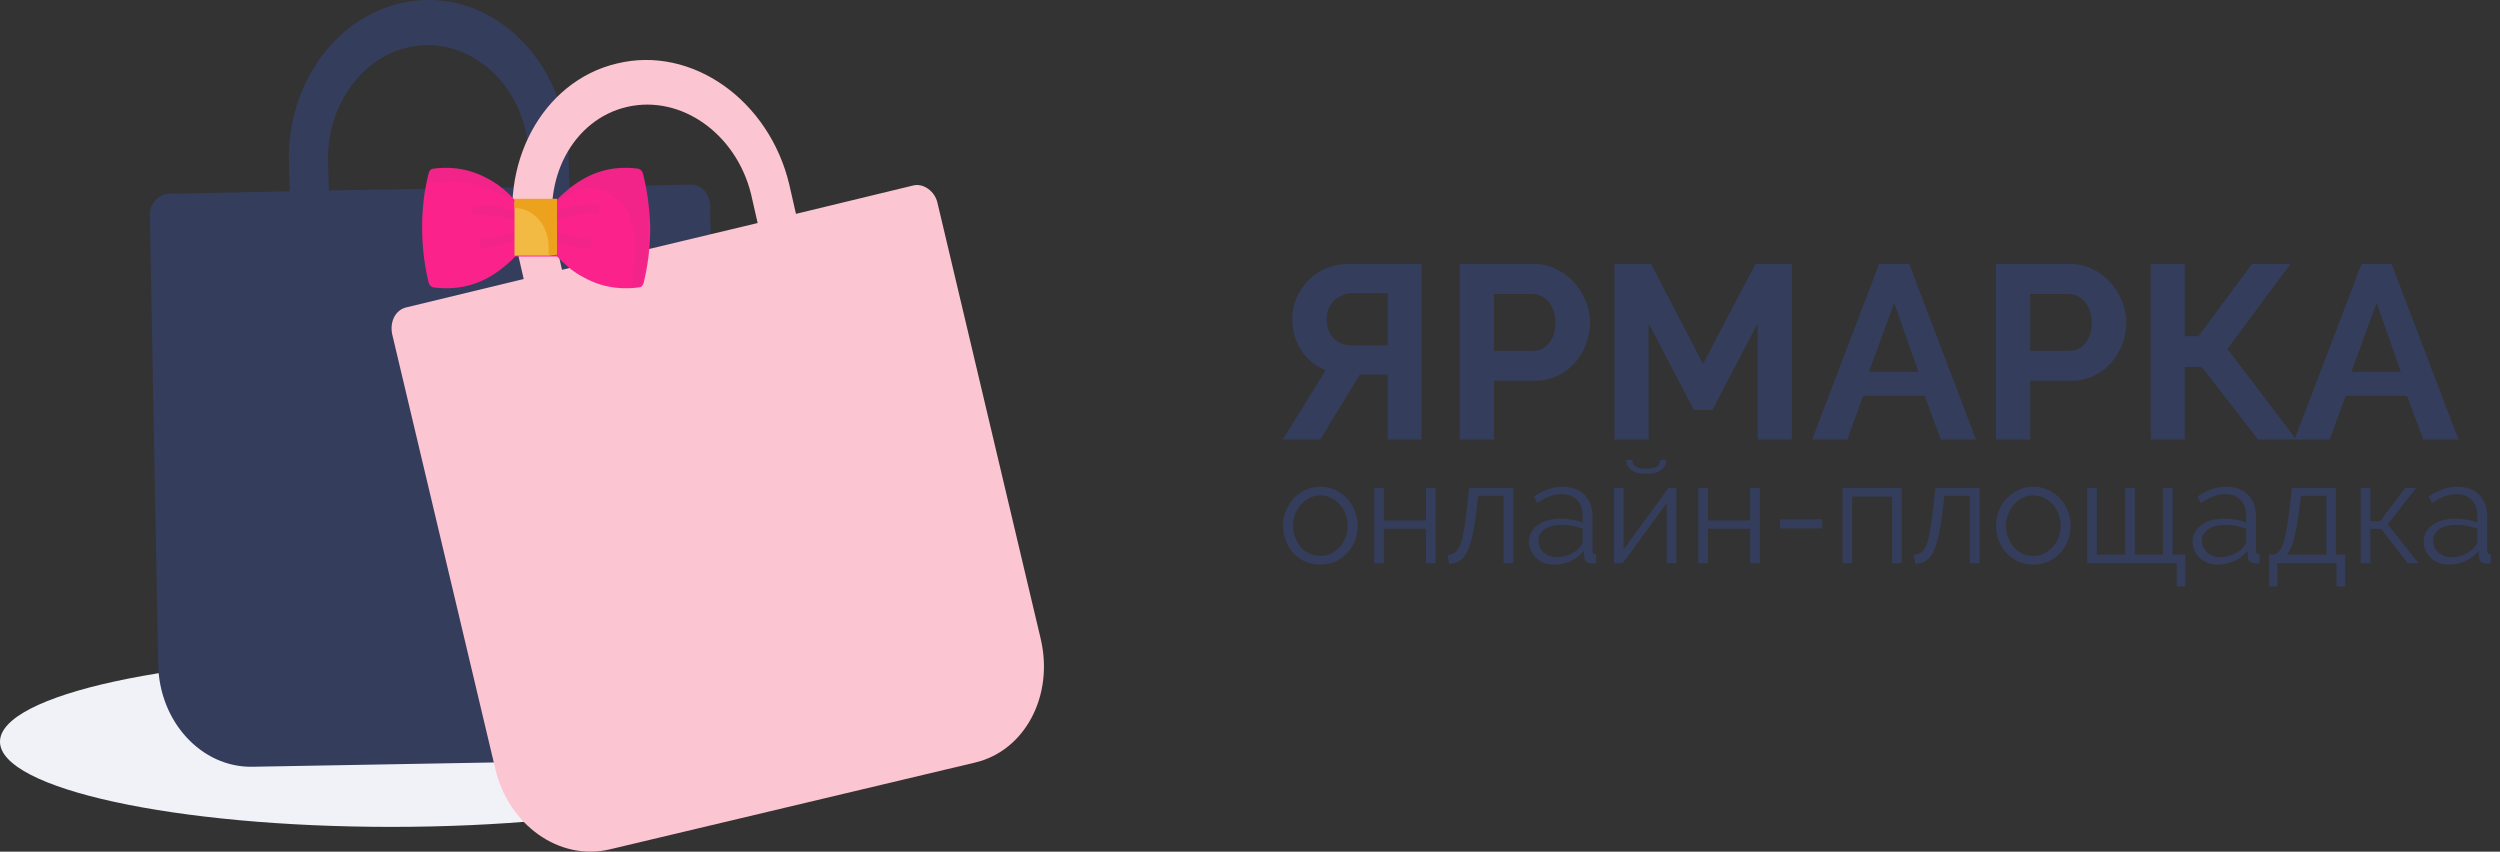 <svg width="182"
     height="62"
     viewBox="0 0 182 62"
     fill="none"
     xmlns="http://www.w3.org/2000/svg">
    <rect x="0" y="0" width="182" height="62" fill="#333333" stroke="none"/>
    <path d="M96.118 41.105C95.719 41.105 95.356 41.032 95.026 40.885C94.698 40.73 94.41 40.524 94.165 40.265C93.927 40.006 93.742 39.705 93.609 39.362C93.476 39.019 93.409 38.658 93.409 38.281C93.409 37.895 93.476 37.532 93.609 37.188C93.749 36.846 93.938 36.544 94.176 36.285C94.421 36.026 94.708 35.82 95.037 35.666C95.366 35.512 95.727 35.435 96.118 35.435C96.51 35.435 96.871 35.512 97.2 35.666C97.536 35.82 97.823 36.026 98.061 36.285C98.306 36.544 98.495 36.846 98.628 37.188C98.768 37.532 98.838 37.895 98.838 38.281C98.838 38.658 98.772 39.019 98.638 39.362C98.505 39.705 98.317 40.006 98.072 40.265C97.834 40.524 97.546 40.73 97.21 40.885C96.882 41.032 96.517 41.105 96.118 41.105ZM94.134 38.291C94.134 38.599 94.186 38.886 94.291 39.152C94.397 39.411 94.537 39.642 94.712 39.845C94.894 40.041 95.103 40.195 95.341 40.307C95.587 40.419 95.846 40.475 96.118 40.475C96.391 40.475 96.647 40.419 96.885 40.307C97.13 40.188 97.344 40.031 97.525 39.834C97.707 39.632 97.851 39.397 97.956 39.131C98.061 38.865 98.114 38.578 98.114 38.27C98.114 37.969 98.061 37.685 97.956 37.419C97.851 37.147 97.707 36.912 97.525 36.716C97.344 36.513 97.13 36.355 96.885 36.243C96.647 36.124 96.391 36.065 96.118 36.065C95.846 36.065 95.59 36.124 95.352 36.243C95.114 36.355 94.904 36.513 94.722 36.716C94.54 36.919 94.397 37.157 94.291 37.43C94.186 37.696 94.134 37.983 94.134 38.291ZM100.746 37.892H103.812V35.529H104.516V41H103.812V38.49H100.746V41H100.043V35.529H100.746V37.892ZM105.378 40.401C105.574 40.388 105.745 40.335 105.892 40.244C106.039 40.146 106.165 39.974 106.27 39.73C106.382 39.477 106.477 39.135 106.554 38.7C106.638 38.267 106.718 37.703 106.795 37.01L106.953 35.529H110.166V41H109.462V36.096H107.614L107.467 37.315C107.376 38.042 107.275 38.645 107.163 39.12C107.051 39.59 106.918 39.968 106.764 40.255C106.617 40.535 106.438 40.734 106.228 40.853C106.018 40.965 105.773 41.028 105.493 41.042L105.378 40.401ZM113.128 41.105C112.869 41.105 112.627 41.063 112.403 40.979C112.186 40.888 111.994 40.766 111.826 40.611C111.665 40.458 111.539 40.279 111.448 40.076C111.357 39.866 111.311 39.642 111.311 39.404C111.311 39.166 111.367 38.946 111.479 38.742C111.591 38.539 111.749 38.364 111.952 38.218C112.155 38.071 112.396 37.959 112.676 37.882C112.956 37.797 113.264 37.755 113.6 37.755C113.88 37.755 114.164 37.78 114.451 37.829C114.738 37.878 114.993 37.948 115.217 38.039V37.545C115.217 37.062 115.081 36.681 114.808 36.401C114.535 36.114 114.157 35.971 113.674 35.971C113.394 35.971 113.107 36.026 112.813 36.139C112.519 36.251 112.221 36.411 111.92 36.621L111.668 36.149C112.375 35.673 113.061 35.435 113.726 35.435C114.412 35.435 114.951 35.627 115.343 36.013C115.735 36.398 115.931 36.929 115.931 37.608V40.076C115.931 40.272 116.019 40.37 116.194 40.37V41C116.075 41.021 115.984 41.032 115.921 41.032C115.739 41.032 115.595 40.986 115.49 40.895C115.392 40.804 115.34 40.678 115.333 40.517L115.312 40.087C115.06 40.416 114.741 40.667 114.356 40.843C113.978 41.017 113.569 41.105 113.128 41.105ZM113.296 40.559C113.667 40.559 114.006 40.489 114.314 40.349C114.629 40.209 114.867 40.023 115.028 39.792C115.091 39.73 115.137 39.663 115.165 39.593C115.2 39.516 115.217 39.446 115.217 39.383V38.49C114.979 38.4 114.731 38.33 114.472 38.281C114.22 38.231 113.961 38.207 113.695 38.207C113.191 38.207 112.781 38.312 112.466 38.522C112.151 38.732 111.994 39.008 111.994 39.352C111.994 39.52 112.025 39.677 112.088 39.824C112.158 39.971 112.249 40.1 112.361 40.212C112.48 40.318 112.62 40.401 112.781 40.465C112.942 40.528 113.114 40.559 113.296 40.559ZM121.306 33.482C121.292 33.811 121.156 34.063 120.897 34.238C120.645 34.406 120.295 34.49 119.847 34.49C119.392 34.49 119.038 34.406 118.786 34.238C118.534 34.063 118.398 33.811 118.377 33.482H118.828C118.842 33.72 118.933 33.888 119.101 33.986C119.269 34.077 119.518 34.123 119.847 34.123C120.176 34.123 120.421 34.077 120.582 33.986C120.75 33.895 120.844 33.727 120.865 33.482H121.306ZM118.198 39.992L121.464 35.529H122.041V41H121.338V36.621L118.135 41H117.495V35.529H118.198V39.992ZM124.34 37.892H127.406V35.529H128.11V41H127.406V38.49H124.34V41H123.637V35.529H124.34V37.892ZM129.592 38.469V37.808H132.658V38.469H129.592ZM138.442 41H137.749V36.149H134.84V41H134.137V35.529H138.442V41ZM139.318 40.401C139.514 40.388 139.686 40.335 139.833 40.244C139.98 40.146 140.106 39.974 140.211 39.73C140.323 39.477 140.417 39.135 140.494 38.7C140.578 38.267 140.659 37.703 140.736 37.01L140.893 35.529H144.106V41H143.403V36.096H141.555L141.408 37.315C141.317 38.042 141.215 38.645 141.103 39.12C140.991 39.59 140.858 39.968 140.704 40.255C140.557 40.535 140.379 40.734 140.169 40.853C139.959 40.965 139.714 41.028 139.434 41.042L139.318 40.401ZM148.024 41.105C147.625 41.105 147.261 41.032 146.932 40.885C146.603 40.73 146.316 40.524 146.071 40.265C145.833 40.006 145.647 39.705 145.514 39.362C145.381 39.019 145.315 38.658 145.315 38.281C145.315 37.895 145.381 37.532 145.514 37.188C145.654 36.846 145.843 36.544 146.081 36.285C146.326 36.026 146.613 35.82 146.942 35.666C147.271 35.512 147.632 35.435 148.024 35.435C148.416 35.435 148.776 35.512 149.105 35.666C149.441 35.82 149.728 36.026 149.966 36.285C150.211 36.544 150.4 36.846 150.533 37.188C150.673 37.532 150.743 37.895 150.743 38.281C150.743 38.658 150.677 39.019 150.544 39.362C150.411 39.705 150.222 40.006 149.977 40.265C149.739 40.524 149.452 40.73 149.116 40.885C148.787 41.032 148.423 41.105 148.024 41.105ZM146.039 38.291C146.039 38.599 146.092 38.886 146.197 39.152C146.302 39.411 146.442 39.642 146.617 39.845C146.799 40.041 147.009 40.195 147.247 40.307C147.492 40.419 147.751 40.475 148.024 40.475C148.297 40.475 148.552 40.419 148.79 40.307C149.035 40.188 149.249 40.031 149.431 39.834C149.613 39.632 149.756 39.397 149.861 39.131C149.966 38.865 150.019 38.578 150.019 38.27C150.019 37.969 149.966 37.685 149.861 37.419C149.756 37.147 149.613 36.912 149.431 36.716C149.249 36.513 149.035 36.355 148.79 36.243C148.552 36.124 148.297 36.065 148.024 36.065C147.751 36.065 147.495 36.124 147.257 36.243C147.019 36.355 146.809 36.513 146.627 36.716C146.445 36.919 146.302 37.157 146.197 37.43C146.092 37.696 146.039 37.983 146.039 38.291ZM151.948 35.529H152.651V40.38H154.709V35.529H155.413V40.38H157.471V35.529H158.174V40.38H159.088V42.691H158.468V41H151.948V35.529ZM161.434 41.105C161.175 41.105 160.933 41.063 160.709 40.979C160.492 40.888 160.3 40.766 160.132 40.611C159.971 40.458 159.845 40.279 159.754 40.076C159.663 39.866 159.617 39.642 159.617 39.404C159.617 39.166 159.673 38.946 159.785 38.742C159.897 38.539 160.055 38.364 160.258 38.218C160.461 38.071 160.702 37.959 160.982 37.882C161.262 37.797 161.57 37.755 161.906 37.755C162.186 37.755 162.47 37.78 162.757 37.829C163.044 37.878 163.299 37.948 163.523 38.039V37.545C163.523 37.062 163.387 36.681 163.114 36.401C162.841 36.114 162.463 35.971 161.98 35.971C161.7 35.971 161.413 36.026 161.119 36.139C160.825 36.251 160.527 36.411 160.226 36.621L159.974 36.149C160.681 35.673 161.367 35.435 162.032 35.435C162.718 35.435 163.257 35.627 163.649 36.013C164.041 36.398 164.237 36.929 164.237 37.608V40.076C164.237 40.272 164.325 40.37 164.5 40.37V41C164.381 41.021 164.29 41.032 164.227 41.032C164.045 41.032 163.901 40.986 163.796 40.895C163.698 40.804 163.646 40.678 163.639 40.517L163.618 40.087C163.366 40.416 163.047 40.667 162.662 40.843C162.284 41.017 161.875 41.105 161.434 41.105ZM161.602 40.559C161.973 40.559 162.312 40.489 162.62 40.349C162.935 40.209 163.173 40.023 163.334 39.792C163.397 39.73 163.443 39.663 163.471 39.593C163.506 39.516 163.523 39.446 163.523 39.383V38.49C163.285 38.4 163.037 38.33 162.778 38.281C162.526 38.231 162.267 38.207 162.001 38.207C161.497 38.207 161.087 38.312 160.772 38.522C160.457 38.732 160.3 39.008 160.3 39.352C160.3 39.52 160.331 39.677 160.394 39.824C160.464 39.971 160.555 40.1 160.667 40.212C160.786 40.318 160.926 40.401 161.087 40.465C161.248 40.528 161.42 40.559 161.602 40.559ZM165.192 40.38H165.507C165.661 40.346 165.794 40.269 165.906 40.15C166.025 40.023 166.13 39.834 166.221 39.583C166.312 39.324 166.392 38.987 166.462 38.575C166.532 38.154 166.606 37.633 166.683 37.01L166.851 35.529H170.053V40.38H170.725V42.691H170.095V41H165.79V42.691H165.192V40.38ZM169.36 40.38V36.096H167.512L167.355 37.315C167.236 38.182 167.106 38.861 166.966 39.352C166.833 39.842 166.672 40.184 166.483 40.38H169.36ZM175.095 35.529H175.893L173.824 38.175L176.071 41H175.273L173.341 38.501H172.564V41H171.861V35.529H172.564V37.944H173.278L175.095 35.529ZM178.261 41.105C178.002 41.105 177.76 41.063 177.536 40.979C177.319 40.888 177.127 40.766 176.959 40.611C176.798 40.458 176.672 40.279 176.581 40.076C176.49 39.866 176.444 39.642 176.444 39.404C176.444 39.166 176.5 38.946 176.612 38.742C176.724 38.539 176.882 38.364 177.085 38.218C177.288 38.071 177.529 37.959 177.809 37.882C178.089 37.797 178.397 37.755 178.733 37.755C179.013 37.755 179.297 37.78 179.584 37.829C179.871 37.878 180.126 37.948 180.35 38.039V37.545C180.35 37.062 180.214 36.681 179.941 36.401C179.668 36.114 179.29 35.971 178.807 35.971C178.527 35.971 178.24 36.026 177.946 36.139C177.652 36.251 177.354 36.411 177.053 36.621L176.801 36.149C177.508 35.673 178.194 35.435 178.859 35.435C179.545 35.435 180.084 35.627 180.476 36.013C180.868 36.398 181.064 36.929 181.064 37.608V40.076C181.064 40.272 181.152 40.37 181.327 40.37V41C181.208 41.021 181.117 41.032 181.054 41.032C180.872 41.032 180.728 40.986 180.623 40.895C180.525 40.804 180.473 40.678 180.466 40.517L180.445 40.087C180.193 40.416 179.874 40.667 179.489 40.843C179.111 41.017 178.702 41.105 178.261 41.105ZM178.429 40.559C178.8 40.559 179.139 40.489 179.447 40.349C179.762 40.209 180 40.023 180.161 39.792C180.224 39.73 180.27 39.663 180.298 39.593C180.333 39.516 180.35 39.446 180.35 39.383V38.49C180.112 38.4 179.864 38.33 179.605 38.281C179.353 38.231 179.094 38.207 178.828 38.207C178.324 38.207 177.914 38.312 177.599 38.522C177.284 38.732 177.127 39.008 177.127 39.352C177.127 39.52 177.158 39.677 177.221 39.824C177.291 39.971 177.382 40.1 177.494 40.212C177.613 40.318 177.753 40.401 177.914 40.465C178.075 40.528 178.247 40.559 178.429 40.559Z"
          fill="#343E5C"/>
    <path d="M101.028 32V27.266H98.994L96.114 32H93.378L96.51 26.96C95.778 26.66 95.19 26.18 94.746 25.52C94.302 24.86 94.08 24.098 94.08 23.234C94.08 22.694 94.182 22.184 94.386 21.704C94.59 21.224 94.872 20.798 95.232 20.426C95.592 20.054 96.018 19.76 96.51 19.544C97.014 19.328 97.56 19.22 98.148 19.22H103.494V32H101.028ZM101.028 21.344H98.418C98.178 21.344 97.95 21.392 97.734 21.488C97.518 21.572 97.32 21.698 97.14 21.866C96.972 22.022 96.834 22.22 96.726 22.46C96.63 22.688 96.582 22.946 96.582 23.234C96.582 23.81 96.75 24.272 97.086 24.62C97.434 24.968 97.86 25.142 98.364 25.142H101.028V21.344ZM106.269 32V19.22H111.687C112.275 19.22 112.815 19.346 113.307 19.598C113.811 19.838 114.243 20.162 114.603 20.57C114.963 20.966 115.245 21.422 115.449 21.938C115.653 22.442 115.755 22.952 115.755 23.468C115.755 24.008 115.659 24.536 115.467 25.052C115.275 25.556 115.005 26.006 114.657 26.402C114.309 26.798 113.889 27.116 113.397 27.356C112.905 27.596 112.365 27.716 111.777 27.716H108.753V32H106.269ZM108.753 25.538H111.633C112.089 25.538 112.467 25.352 112.767 24.98C113.079 24.608 113.235 24.104 113.235 23.468C113.235 23.144 113.187 22.856 113.091 22.604C112.995 22.34 112.869 22.118 112.713 21.938C112.557 21.758 112.371 21.626 112.155 21.542C111.951 21.446 111.741 21.398 111.525 21.398H108.753V25.538ZM127.958 32V23.54L124.664 29.84H123.314L120.02 23.54V32H117.536V19.22H120.2L123.98 26.492L127.796 19.22H130.442V32H127.958ZM136.798 19.22H138.994L143.854 32H141.298L140.11 28.814H135.646L134.476 32H131.92L136.798 19.22ZM139.66 27.068L137.896 22.046L136.06 27.068H139.66ZM145.31 32V19.22H150.728C151.316 19.22 151.856 19.346 152.348 19.598C152.852 19.838 153.284 20.162 153.644 20.57C154.004 20.966 154.286 21.422 154.49 21.938C154.694 22.442 154.796 22.952 154.796 23.468C154.796 24.008 154.7 24.536 154.508 25.052C154.316 25.556 154.046 26.006 153.698 26.402C153.35 26.798 152.93 27.116 152.438 27.356C151.946 27.596 151.406 27.716 150.818 27.716H147.794V32H145.31ZM147.794 25.538H150.674C151.13 25.538 151.508 25.352 151.808 24.98C152.12 24.608 152.276 24.104 152.276 23.468C152.276 23.144 152.228 22.856 152.132 22.604C152.036 22.34 151.91 22.118 151.754 21.938C151.598 21.758 151.412 21.626 151.196 21.542C150.992 21.446 150.782 21.398 150.566 21.398H147.794V25.538ZM159.043 24.476H160.051L163.939 19.22H166.747L162.157 25.394L167.161 32H164.389L160.285 26.708H159.043V32H156.577V19.22H159.043V24.476ZM171.919 19.22H174.115L178.975 32H176.419L175.231 28.814H170.767L169.597 32H167.041L171.919 19.22ZM174.781 27.068L173.017 22.046L171.181 27.068H174.781Z"
          fill="#343E5C"/>
    <path d="M28.488 60.197C44.221 60.197 56.975 57.421 56.975 53.995C56.975 50.57 44.221 47.794 28.488 47.794C12.754 47.794 0 50.57 0 53.995C0 57.421 12.754 60.197 28.488 60.197Z"
          fill="#F0F2F7"/>
    <path d="M21.032 11.737L21.093 13.926L12.304 14.108C11.516 14.108 10.85 14.899 10.91 15.75L11.516 48.341C11.577 52.536 14.668 55.88 18.365 55.82L45.702 55.333C49.399 55.273 52.369 51.807 52.308 47.611L51.702 15.021C51.702 14.108 51.035 13.379 50.247 13.44L41.459 13.622L41.398 11.433C41.277 4.988 36.61 -0.119 31.033 0.002C25.396 0.124 20.911 5.353 21.032 11.737ZM31.033 3.286C35.034 3.225 38.428 6.873 38.489 11.433L38.549 13.622L23.942 13.865L23.881 11.676C23.82 7.116 27.033 3.346 31.033 3.286Z"
          fill="#343E5C"/>
    <path d="M37.64 18.182L38.125 20.311L29.579 22.378C28.791 22.56 28.367 23.412 28.549 24.323L36.065 56.002C37.034 60.076 40.732 62.691 44.368 61.839L70.977 55.516C74.614 54.664 76.735 50.651 75.766 46.517L68.25 14.777C68.068 13.926 67.219 13.318 66.492 13.501L57.946 15.568L57.461 13.44C56.006 7.299 50.369 3.286 44.914 4.623C39.459 5.9 36.186 12.041 37.64 18.182ZM45.641 7.785C49.581 6.873 53.581 9.731 54.672 14.109L55.157 16.237L40.913 19.642L40.429 17.514C39.398 13.075 41.702 8.697 45.641 7.785Z"
          fill="#FCC5D2"/>
    <path d="M46.793 12.588C46.732 12.406 46.611 12.345 46.49 12.284C45.581 12.163 44.126 12.102 42.489 13.014C41.641 13.5 41.035 14.047 40.55 14.534H37.458C36.974 14.047 36.367 13.44 35.519 13.014C33.882 12.102 32.367 12.163 31.518 12.284C31.397 12.284 31.276 12.406 31.215 12.588C31.155 12.832 31.094 13.075 31.034 13.379C30.852 14.23 30.73 15.324 30.73 16.541C30.73 18.243 30.973 19.642 31.215 20.614C31.276 20.797 31.397 20.858 31.518 20.918C32.428 21.04 33.943 21.101 35.58 20.189C36.428 19.702 37.034 19.155 37.519 18.669H37.701H40.368H40.55C41.035 19.155 41.641 19.763 42.489 20.189C44.126 21.101 45.641 21.04 46.55 20.918C46.672 20.918 46.793 20.797 46.853 20.614C47.096 19.642 47.338 18.243 47.338 16.541C47.278 14.838 47.035 13.5 46.793 12.588Z"
          fill="#FB228B"/>
    <g opacity="0.4">
        <g opacity="0.4">
            <path opacity="0.4"
                  d="M46.792 12.588C46.732 12.406 46.611 12.345 46.489 12.284C45.58 12.163 44.126 12.102 42.489 13.014C41.64 13.5 41.034 14.047 40.549 14.534H40.307H37.579H37.398C36.913 14.047 36.306 13.44 35.458 13.014C33.821 12.102 32.306 12.163 31.458 12.284C31.336 12.284 31.215 12.406 31.154 12.588C31.094 12.832 31.033 13.075 30.973 13.379C31.882 13.318 33.215 13.014 34.67 13.44C35.519 13.683 37.034 14.291 37.458 14.777L39.519 15.628C40.004 15.142 40.61 14.534 41.459 14.108C41.519 14.108 41.519 14.047 41.58 14.047C43.762 12.892 46.247 14.777 46.247 17.574V17.635C46.247 18.912 46.126 20.067 45.944 20.918C46.126 20.918 46.247 20.858 46.429 20.858C46.55 20.858 46.671 20.736 46.732 20.553C46.974 19.581 47.217 18.182 47.217 16.48C47.277 14.838 47.035 13.5 46.792 12.588Z"
                  fill="#69417D"/>
            <path opacity="0.4"
                  d="M37.458 16.054H37.398C36.974 15.933 36.489 15.75 36.064 15.69C35.579 15.629 35.094 15.629 34.67 15.629C34.488 15.629 34.367 15.507 34.367 15.325C34.367 15.142 34.488 14.96 34.61 14.96C35.094 14.899 35.64 14.899 36.125 15.021C36.61 15.082 37.155 15.264 37.58 15.446C37.701 15.507 37.822 15.69 37.761 15.872C37.701 15.993 37.58 16.054 37.458 16.054Z"
                  fill="#69417D"/>
            <path opacity="0.4"
                  d="M35.215 18.061C35.033 18.061 34.912 17.939 34.912 17.757C34.912 17.574 35.033 17.392 35.155 17.392C35.397 17.392 35.7 17.331 35.943 17.27C36.427 17.209 36.852 17.088 37.276 16.905C37.397 16.845 37.579 16.966 37.64 17.088C37.7 17.27 37.64 17.453 37.458 17.513C36.973 17.696 36.488 17.817 36.003 17.939C35.821 18 35.518 18 35.215 18.061Z"
                  fill="#69417D"/>
            <path opacity="0.4"
                  d="M40.55 16.054C40.428 16.054 40.307 15.993 40.247 15.811C40.186 15.629 40.307 15.446 40.428 15.385C40.853 15.203 41.398 15.021 41.883 14.96C42.368 14.899 42.913 14.899 43.398 14.899C43.58 14.899 43.702 15.081 43.641 15.264C43.641 15.446 43.459 15.568 43.338 15.568C42.853 15.507 42.368 15.507 41.944 15.629C41.519 15.689 40.974 15.872 40.61 15.993C40.61 16.054 40.55 16.054 40.55 16.054Z"
                  fill="#69417D"/>
            <path opacity="0.4"
                  d="M42.732 18.06C42.429 18.06 42.186 18 41.883 17.939C41.398 17.878 40.913 17.696 40.428 17.513C40.307 17.452 40.186 17.27 40.247 17.087C40.307 16.905 40.489 16.844 40.61 16.905C41.035 17.087 41.519 17.209 41.944 17.27C42.186 17.331 42.489 17.331 42.732 17.392C42.913 17.392 43.035 17.574 42.974 17.756C43.035 17.878 42.913 18.06 42.732 18.06Z"
                  fill="#69417D"/>
        </g>
    </g>
    <path d="M40.428 18.547L39.943 18.608H37.458V14.656H40.549L40.428 18.547Z"
          fill="#F2BA43"/>
    <path d="M37.458 14.534V15.142C38.852 15.142 39.943 16.419 39.943 18V18.547H40.549V14.473H37.458V14.534Z"
          fill="#EDA21D"/>
</svg>
